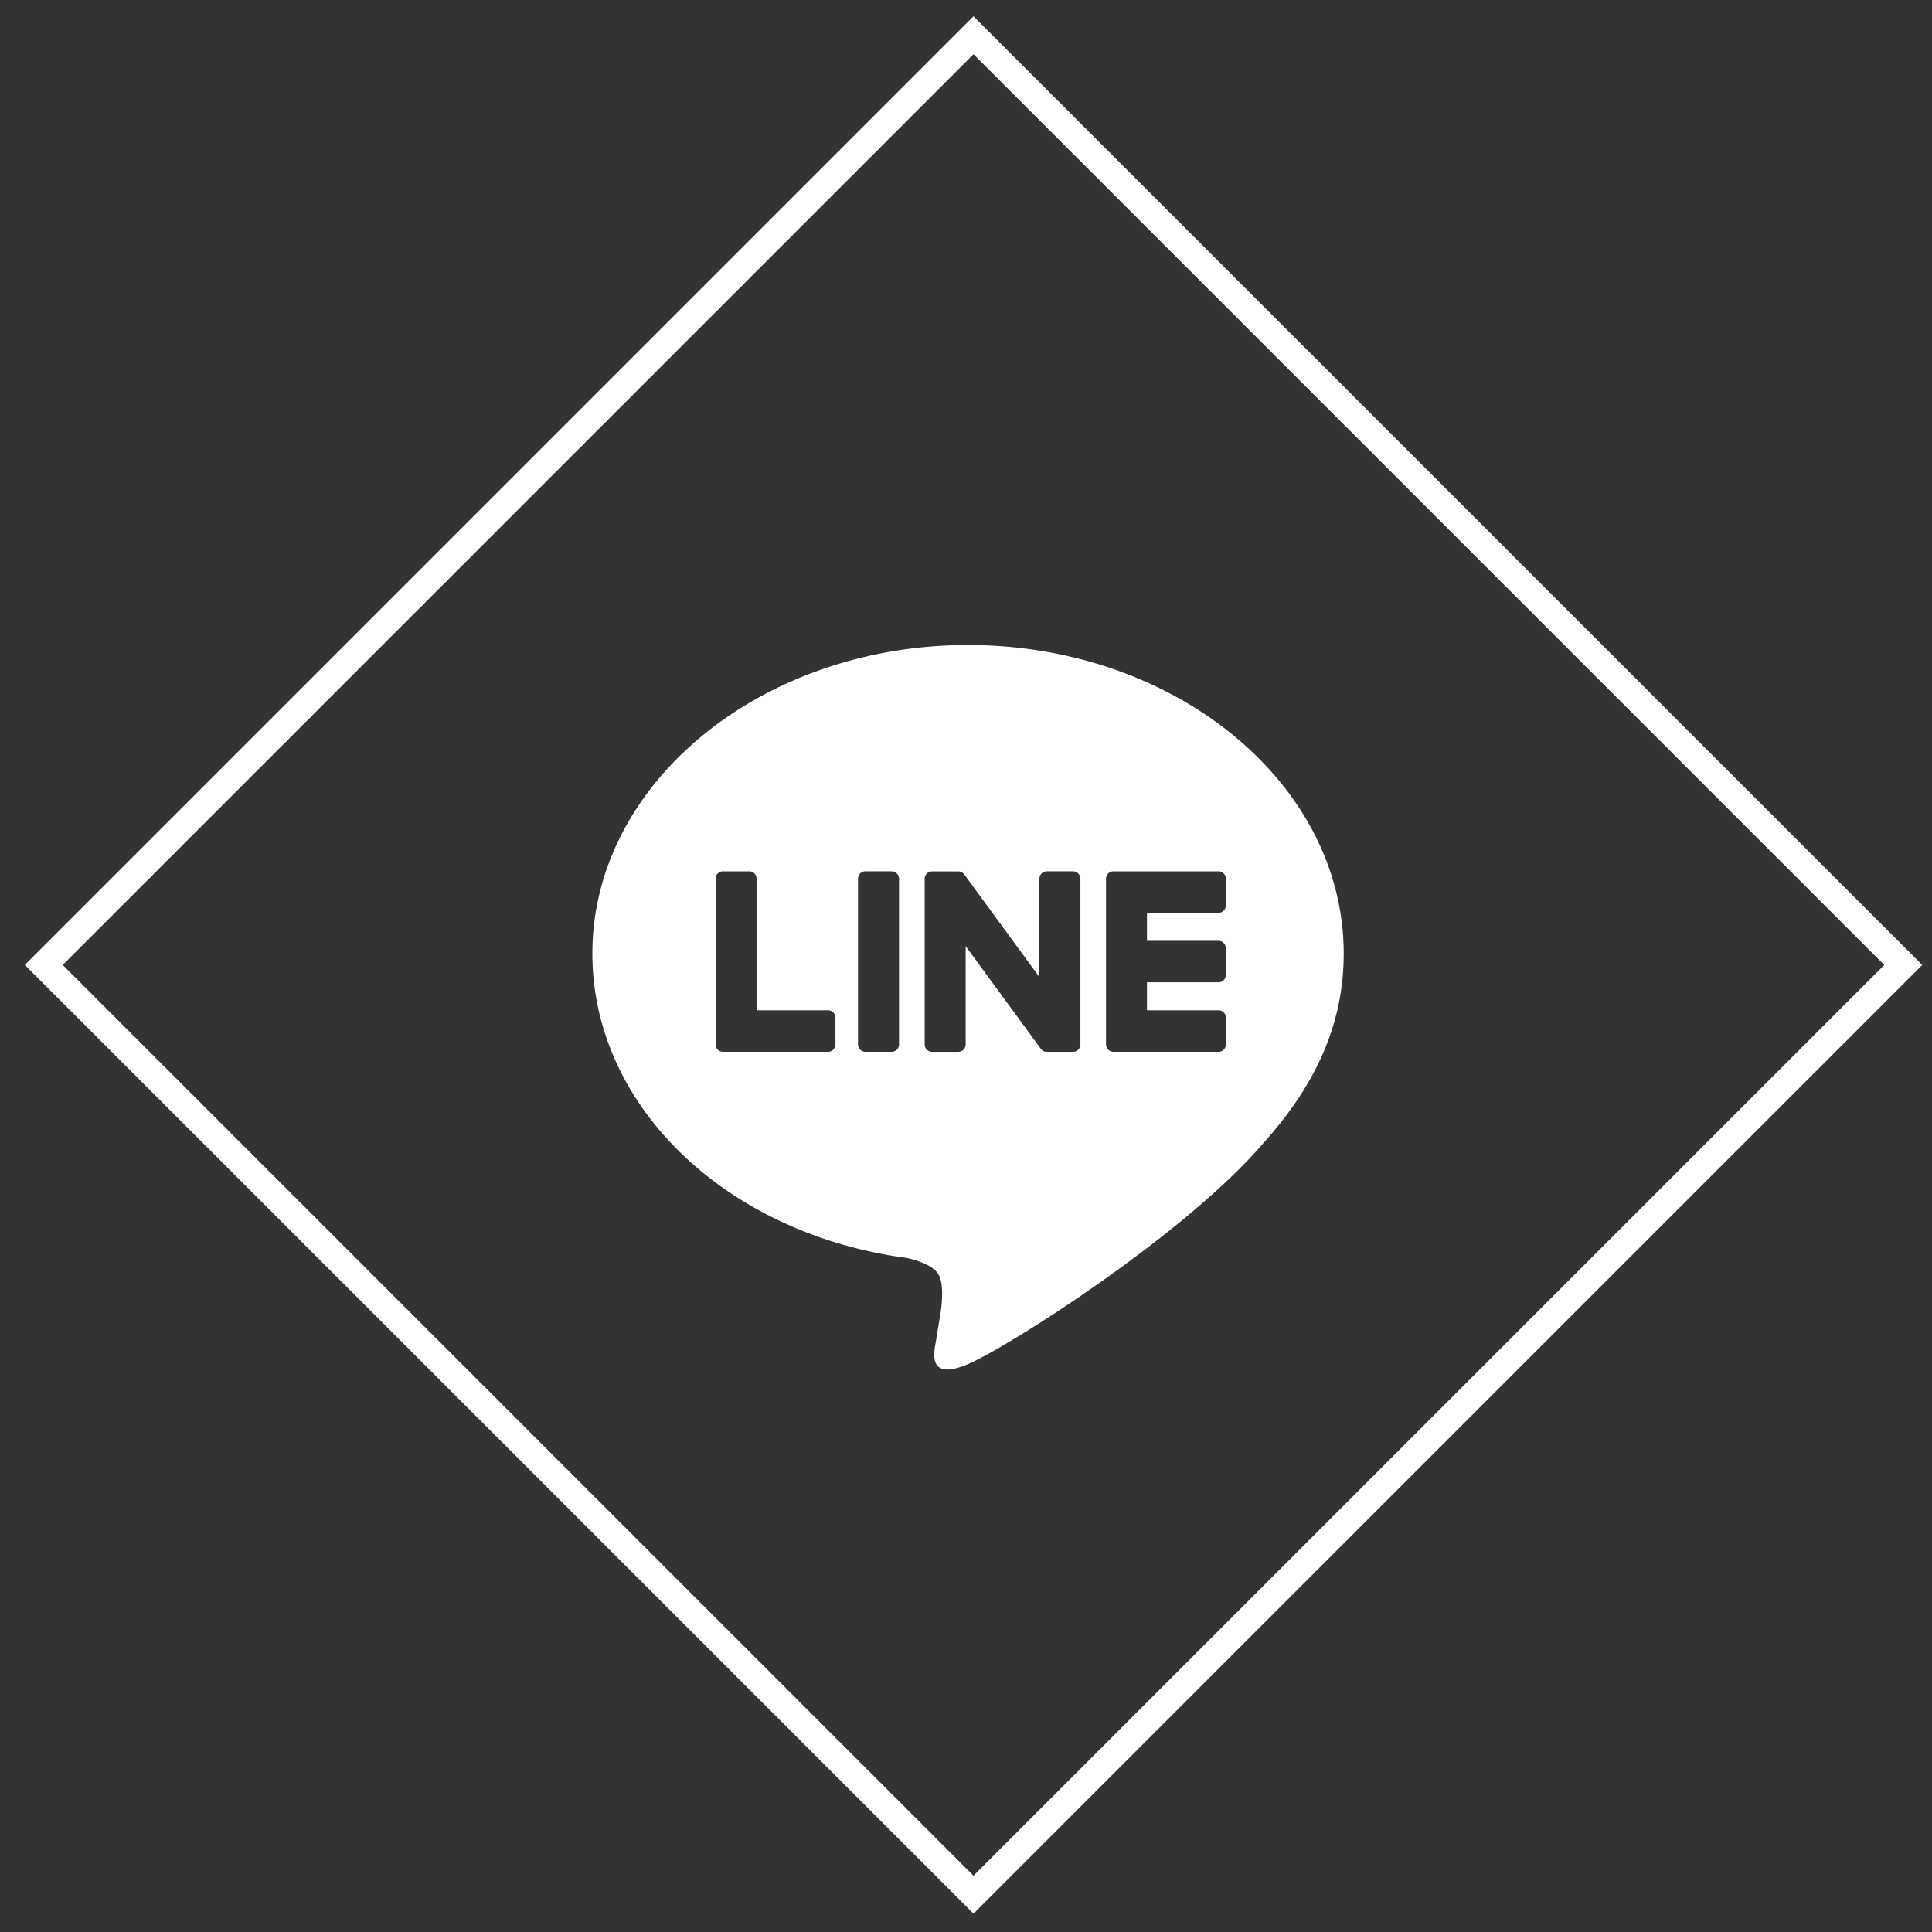<svg xmlns="http://www.w3.org/2000/svg" width="72" height="72" fill="none"><rect width="100%" height="100%" fill="#333333" stroke="none"/><path fill="#fff" d="M36.076 24.038c7.72 0 14 5.157 14 11.498 0 2.538-.971 4.822-3.001 7.073-2.937 3.422-9.504 7.59-10.999 8.227-1.452.62-1.284-.349-1.218-.731l.005-.032.2-1.214c.047-.36.096-.922-.046-1.28-.157-.395-.777-.6-1.232-.7-6.728-.898-11.709-5.66-11.709-11.343 0-6.34 6.283-11.498 14-11.498m-5.211 13.613h-2.67v-4.903a.28.28 0 0 0-.078-.195.27.27 0 0 0-.192-.081h-.984a.27.27 0 0 0-.252.17.3.3 0 0 0-.02.106v6.174c0 .073.029.142.076.19v.001l.004.004.003.003a.26.26 0 0 0 .19.077h3.923c.15 0 .27-.124.27-.277v-.992a.28.28 0 0 0-.166-.256.3.3 0 0 0-.104-.021m1.384-5.18a.27.27 0 0 0-.193.082.28.28 0 0 0-.08.195v6.174c0 .152.122.275.273.275h.983c.15 0 .272-.124.272-.275v-6.174a.28.28 0 0 0-.08-.195.27.27 0 0 0-.192-.081zm6.76 0a.27.27 0 0 0-.193.082.28.28 0 0 0-.08.195v3.666l-2.795-3.818-.022-.027-.018-.02-.005-.005-.02-.015-.01-.008-.005-.003-.009-.005-.014-.01h-.003l-.006-.003-.017-.007-.007-.003-.018-.006h-.003l-.005-.002-.016-.003h-.01l-.006-.002h-.007l-.003-.002h-1.005a.27.27 0 0 0-.192.08.28.28 0 0 0-.08.195v6.174c0 .152.122.274.272.274h.98a.275.275 0 0 0 .275-.274v-3.666l2.8 3.825q.03.039.068.068l.002.001.017.011.007.004.014.007.013.005.008.003.018.006h.005q.035.01.07.01h.98a.275.275 0 0 0 .275-.274v-6.176a.28.28 0 0 0-.08-.195.27.27 0 0 0-.193-.081zm6.676 1.27v-.991a.28.28 0 0 0-.166-.256.3.3 0 0 0-.105-.022h-3.923a.28.28 0 0 0-.19.078H41.3l-.002.003-.003.006a.28.28 0 0 0-.077.19v6.173c0 .073.03.142.077.19l.003.005.004.003a.28.28 0 0 0 .189.077h3.923c.15 0 .271-.124.271-.277v-.992a.28.28 0 0 0-.166-.256.3.3 0 0 0-.105-.021h-2.67v-1.044h2.668c.15 0 .272-.124.272-.276v-.992a.28.28 0 0 0-.167-.256.3.3 0 0 0-.105-.022h-2.668v-1.043h2.668c.15 0 .272-.124.272-.276h.001z"/><path stroke="#fff" d="M1.631 35.962 36.28 1.314l34.649 34.648-34.65 34.648z"/></svg>